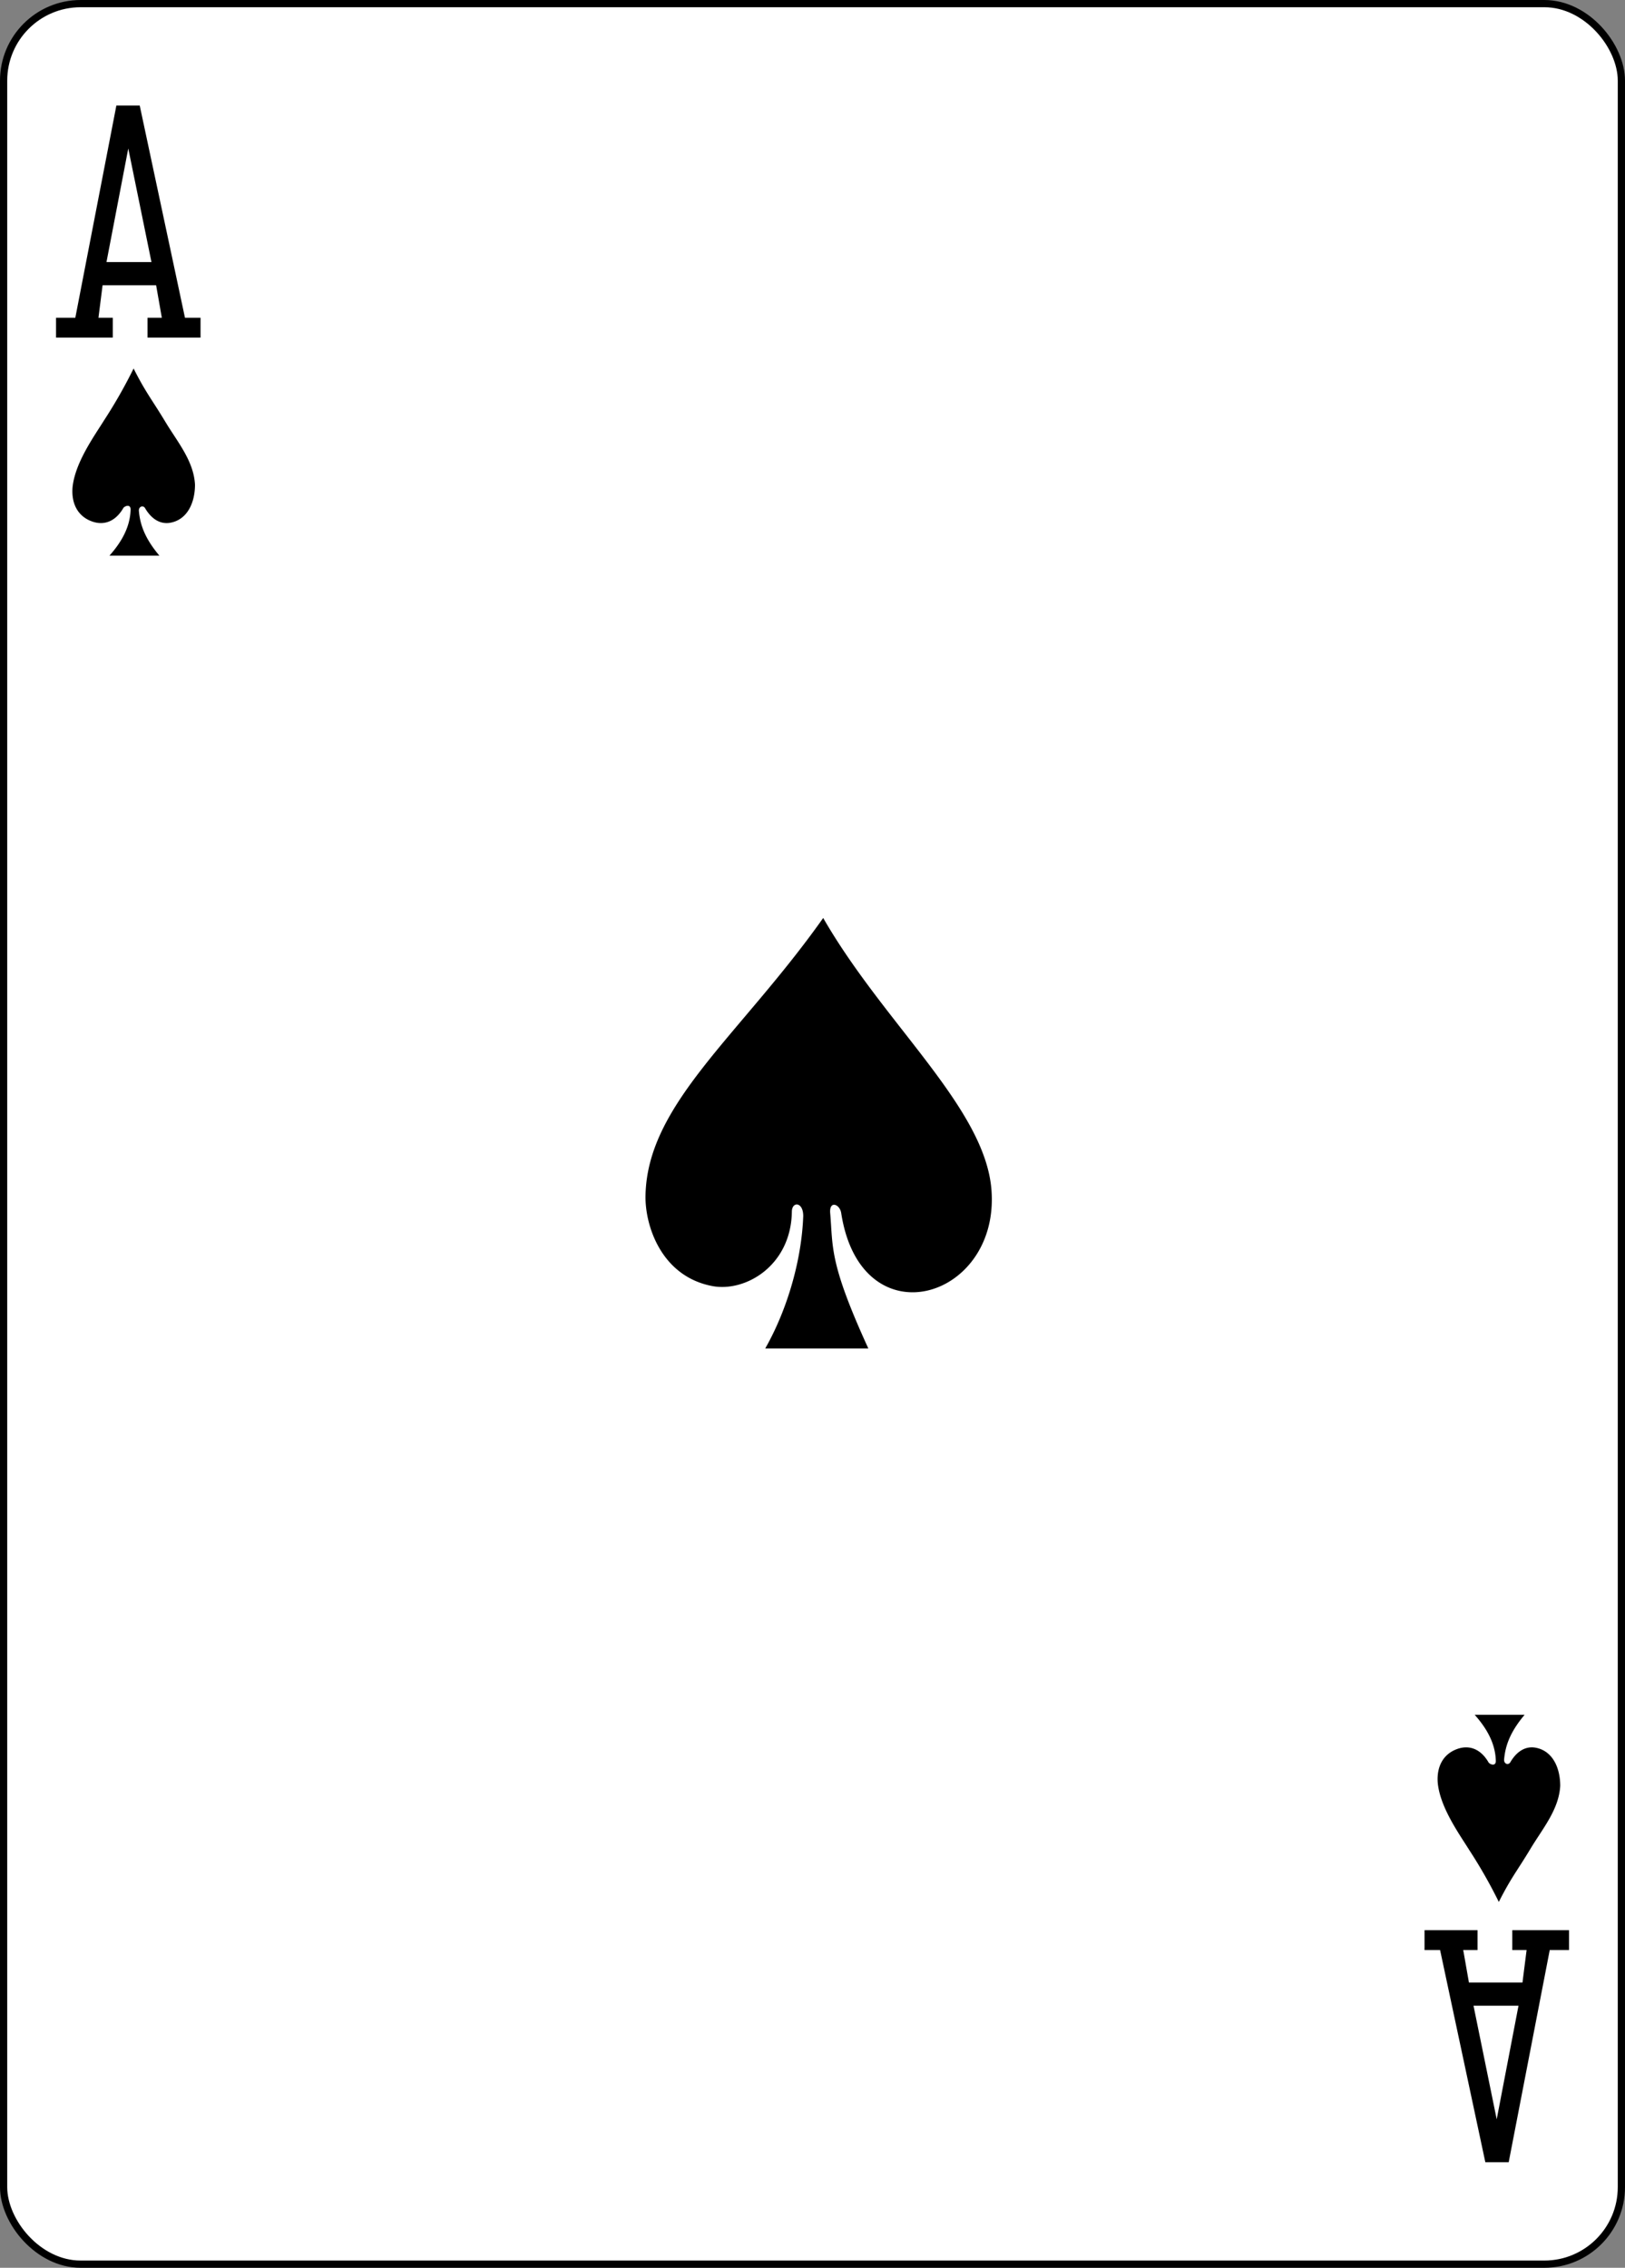 <svg xmlns="http://www.w3.org/2000/svg" width="224.225" height="312.808">
    <rect width="100%" height="100%" fill="#808080" stroke="none"/>
    <rect rx="10.63" width="223.228" height="311.811" x=".498" y=".499" fill="#fff" stroke="#000" stroke-width=".997"/>
    <path d="M7.733 46.565v-2.737h2.66l5.664-29.27h3.223l6.243 29.27h2.148v2.737h-7.318v-2.737h1.977l-.788-4.486h-7.386l-.57 4.486h1.977v2.737zM20.9 36.15l-3.2-15.67-3.007 15.67zM216.5 266.244v2.737h-2.66l-5.664 29.27h-3.223l-6.243-29.27h-2.148v-2.737h7.318v2.737h-1.977l.788 4.486h7.386l.57-4.486h-1.977v-2.737zm-13.178 10.416l3.2 15.67 3.007-15.67zm-92.488-108.9c.015-2.026-1.587-2.064-1.57-.586-.134 7.43-6.416 11.086-10.98 10.22-7.036-1.338-9.282-8.322-9.215-12.435.207-12.696 12.988-22.058 24.52-38.335 8.45 14.7 22.397 26.23 23.223 37.586 1.098 15.098-18 20.73-20.737 3.133-.176-1.243-1.64-1.8-1.526-.065.414 4.823-.175 6.83 5.266 18.72h-14.222c3.15-5.555 5.025-12.375 5.24-18.236zM18.022 70.3c.01-.872-.895-.465-1.018-.2-1.163 1.986-2.865 2.448-4.548 1.732-1.667-.7-2.604-2.28-2.454-4.522.3-3.438 3.035-7.2 4.355-9.326a69.07 69.07 0 0 0 4.077-7.154c1.697 3.363 2.56 4.32 4.405 7.392 1.626 2.704 3.892 5.353 4.067 8.622 0 2.485-1.046 4.832-3.4 5.26-1.33.242-2.58-.442-3.504-2.037-.282-.407-.85-.195-.84.362.165 2.093.955 3.983 2.83 6.212h-6.887c1.4-1.576 2.85-3.704 2.915-6.35zm188.38 172.574c.01.872-.895.465-1.018.2-1.163-1.986-2.865-2.448-4.548-1.732-1.667.7-2.604 2.28-2.454 4.522.3 3.438 3.035 7.2 4.355 9.326a69.07 69.07 0 0 1 4.077 7.154c1.697-3.363 2.56-4.32 4.405-7.392 1.626-2.704 3.892-5.353 4.067-8.622 0-2.485-1.046-4.832-3.4-5.26-1.33-.242-2.58.442-3.504 2.037-.282.407-.85.195-.84-.362.165-2.093.955-3.983 2.83-6.212h-6.887c1.4 1.576 2.85 3.704 2.915 6.35z"/>
</svg>